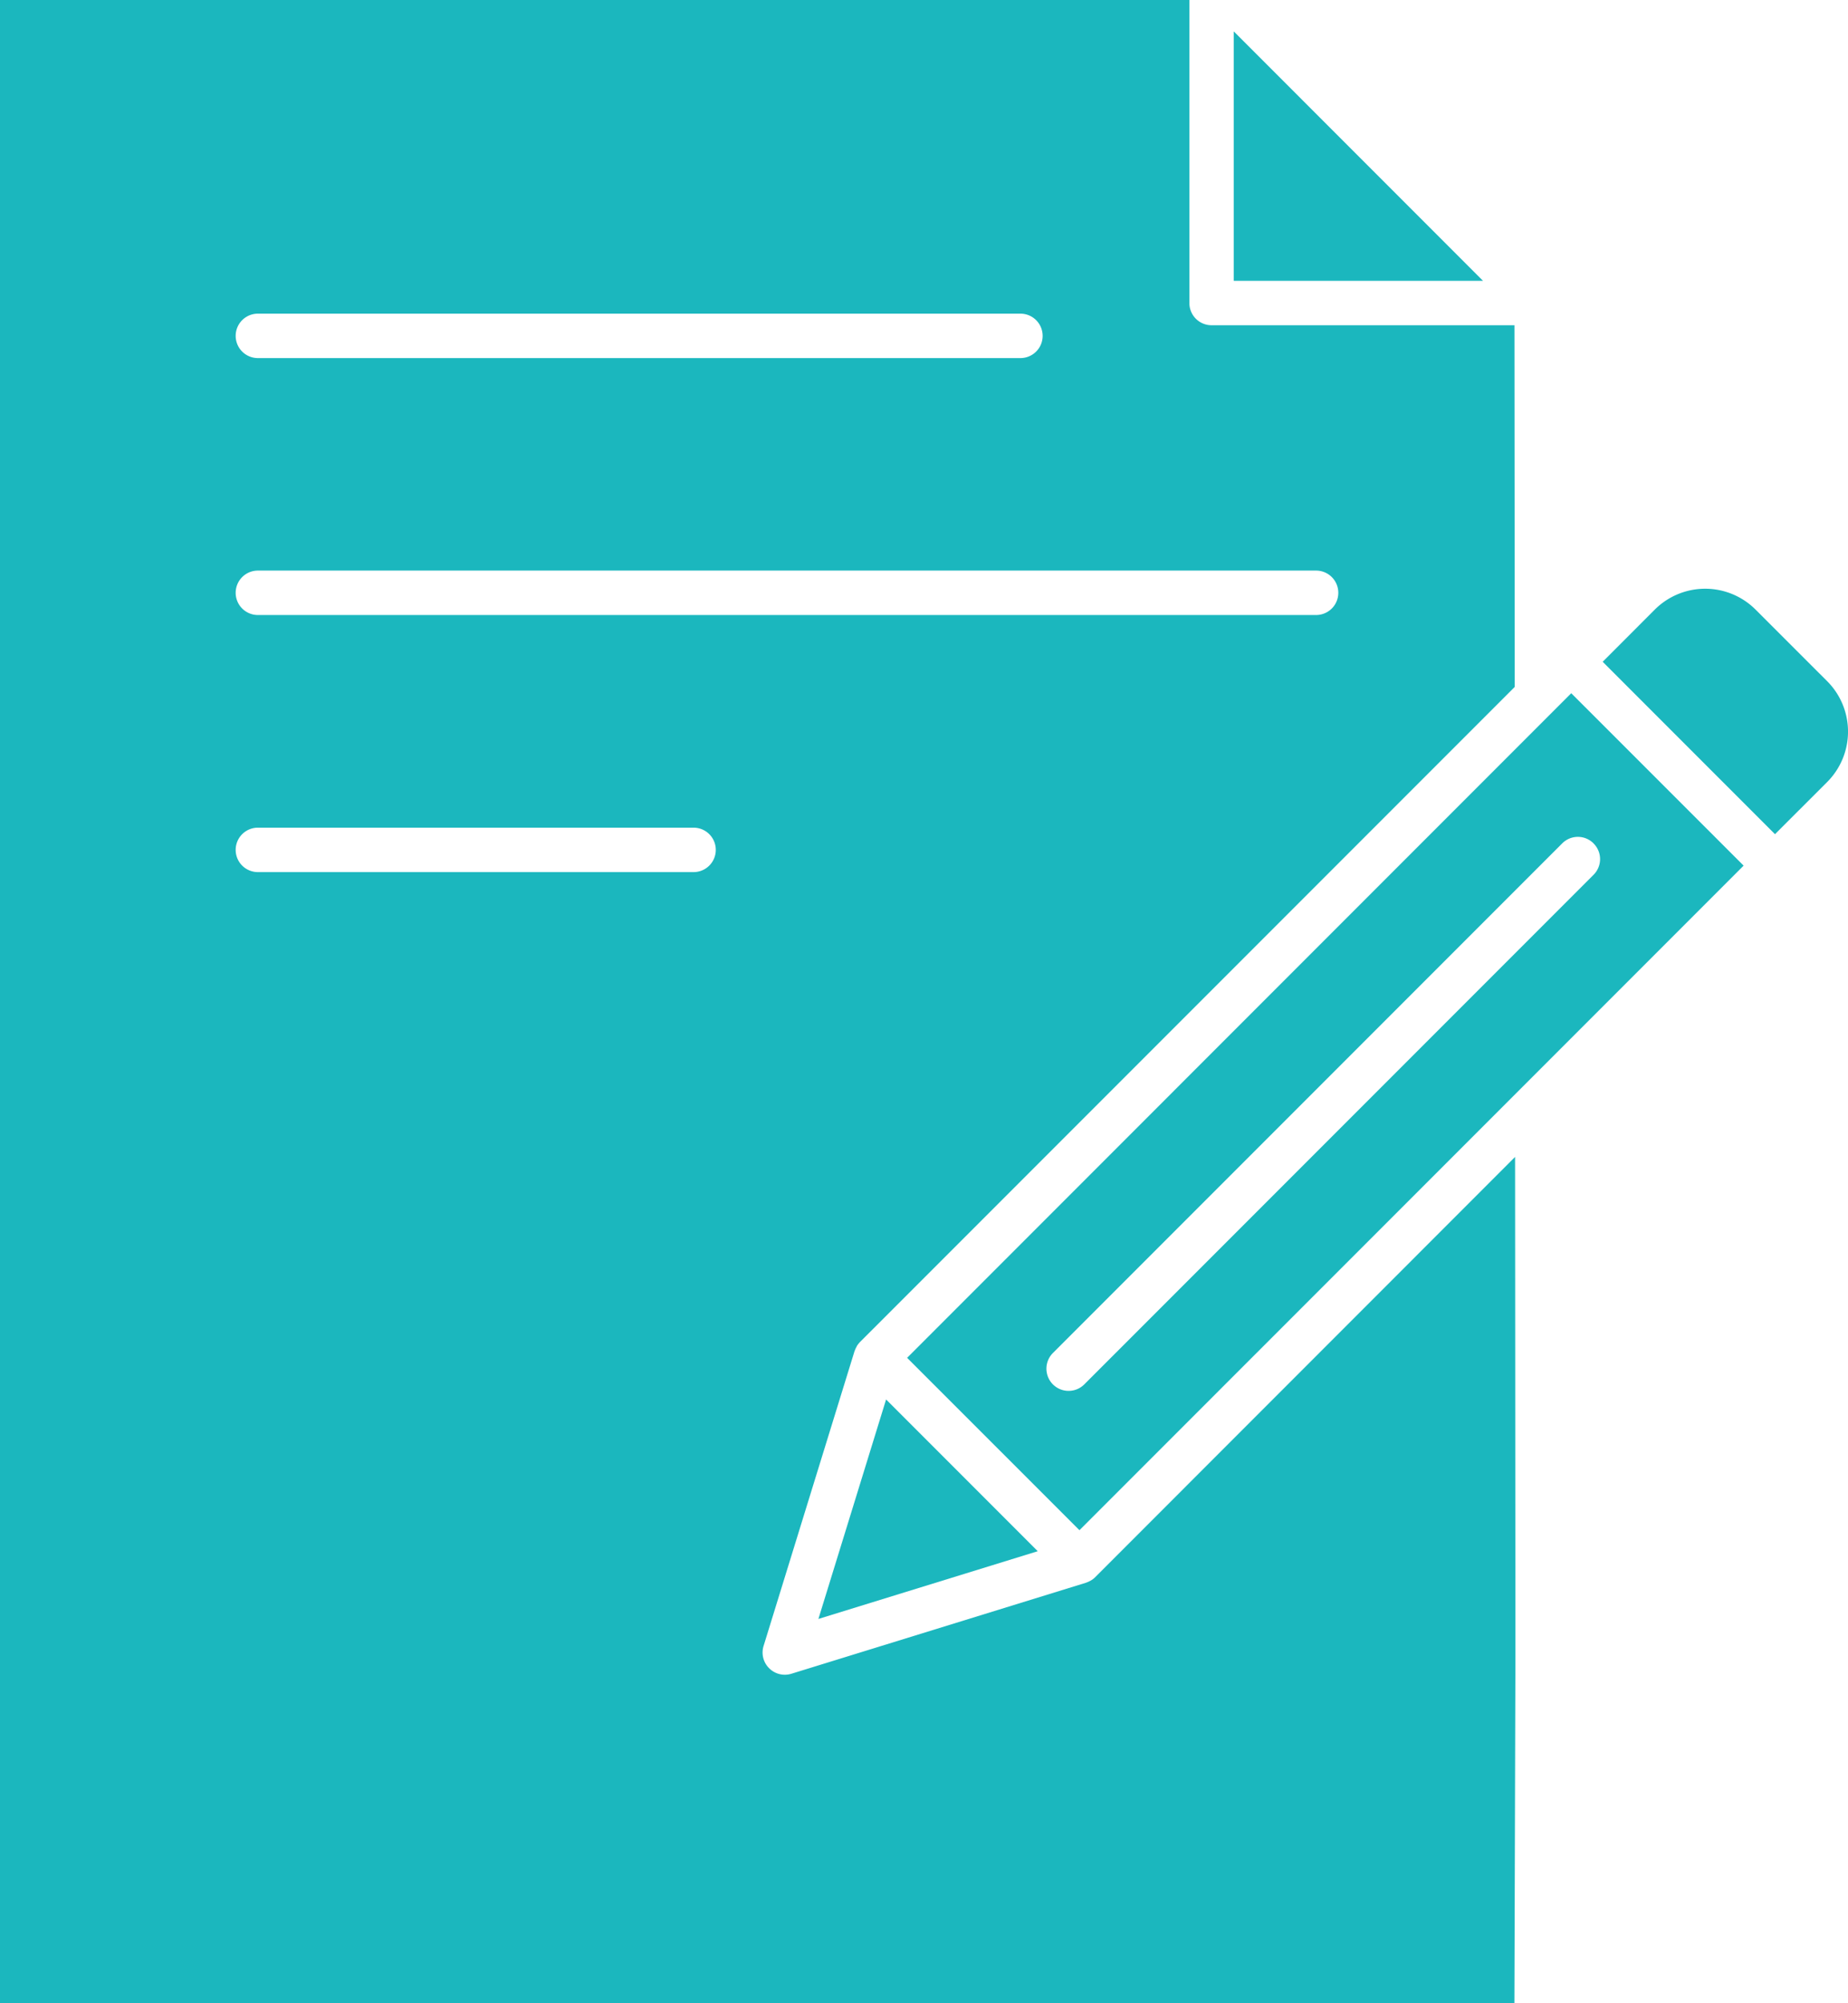 <svg xmlns="http://www.w3.org/2000/svg" width="80.342" height="87.037" viewBox="0 0 80.342 87.037">
  <g id="ic-support02" transform="translate(-88.829 -21.963)">
    <g id="グループ_2801" data-name="グループ 2801" transform="translate(88.829 21.963)">
      <path id="パス_2595" data-name="パス 2595" d="M2100.18,1102.069l-6.593-6.593-2.943,9.536Z" transform="translate(-2055.064 -1034.672)" fill="#1bb7be"/>
      <path id="パス_2596" data-name="パス 2596" d="M2093.19,1104.1l7.492,7.489,28.875-28.874-7.494-7.491Zm29.842-22.35a.96.96,0,0,1,0,1.364l-22.14,22.14a.964.964,0,0,1-1.363-1.364l22.14-22.14A.96.96,0,0,1,2123.031,1081.747Z" transform="translate(-2053.753 -1045.105)" fill="#1bb7be"/>
      <path id="パス_2597" data-name="パス 2597" d="M2122.91,1076.246l-3.117-3.115a3.1,3.1,0,0,0-4.376,0l-2.268,2.27,7.491,7.491,2.27-2.268A3.1,3.1,0,0,0,2122.91,1076.246Z" transform="translate(-2043.472 -1046.648)" fill="#1bb7be"/>
      <path id="パス_2598" data-name="パス 2598" d="M2114.772,1123.872a.815.815,0,0,1-.17.132.294.294,0,0,1-.055.03.839.839,0,0,1-.142.064l-.029.012-12.812,3.956a.964.964,0,0,1-.965-.241.96.96,0,0,1-.241-.968l3.954-12.808.014-.031a.8.8,0,0,1,.064-.141c.011-.02.017-.038.026-.055a1.1,1.1,0,0,1,.135-.171l28.463-28.461-.012-15.715h-13.168a.962.962,0,0,1-.964-.964v-13.168h-51.71v87.037H2133l.044-15.128-.015-21.641Zm-36.4-54.9h33.153a.965.965,0,0,1,0,1.93h-33.153a.965.965,0,0,1,0-1.93Zm0,11.163h46.007a.965.965,0,0,1,0,1.93h-46.007a.965.965,0,0,1,0-1.93Zm18.943,13.1h-18.943a.965.965,0,0,1,0-1.93h18.943a.965.965,0,0,1,0,1.93Z" transform="translate(-2067.161 -1055.344)" fill="#1bb7be"/>
      <path id="パス_2599" data-name="パス 2599" d="M2102.563,1056.244v10.838H2113.4Z" transform="translate(-2048.925 -1054.88)" fill="#1bb7be"/>
    </g>
  </g>
</svg>
